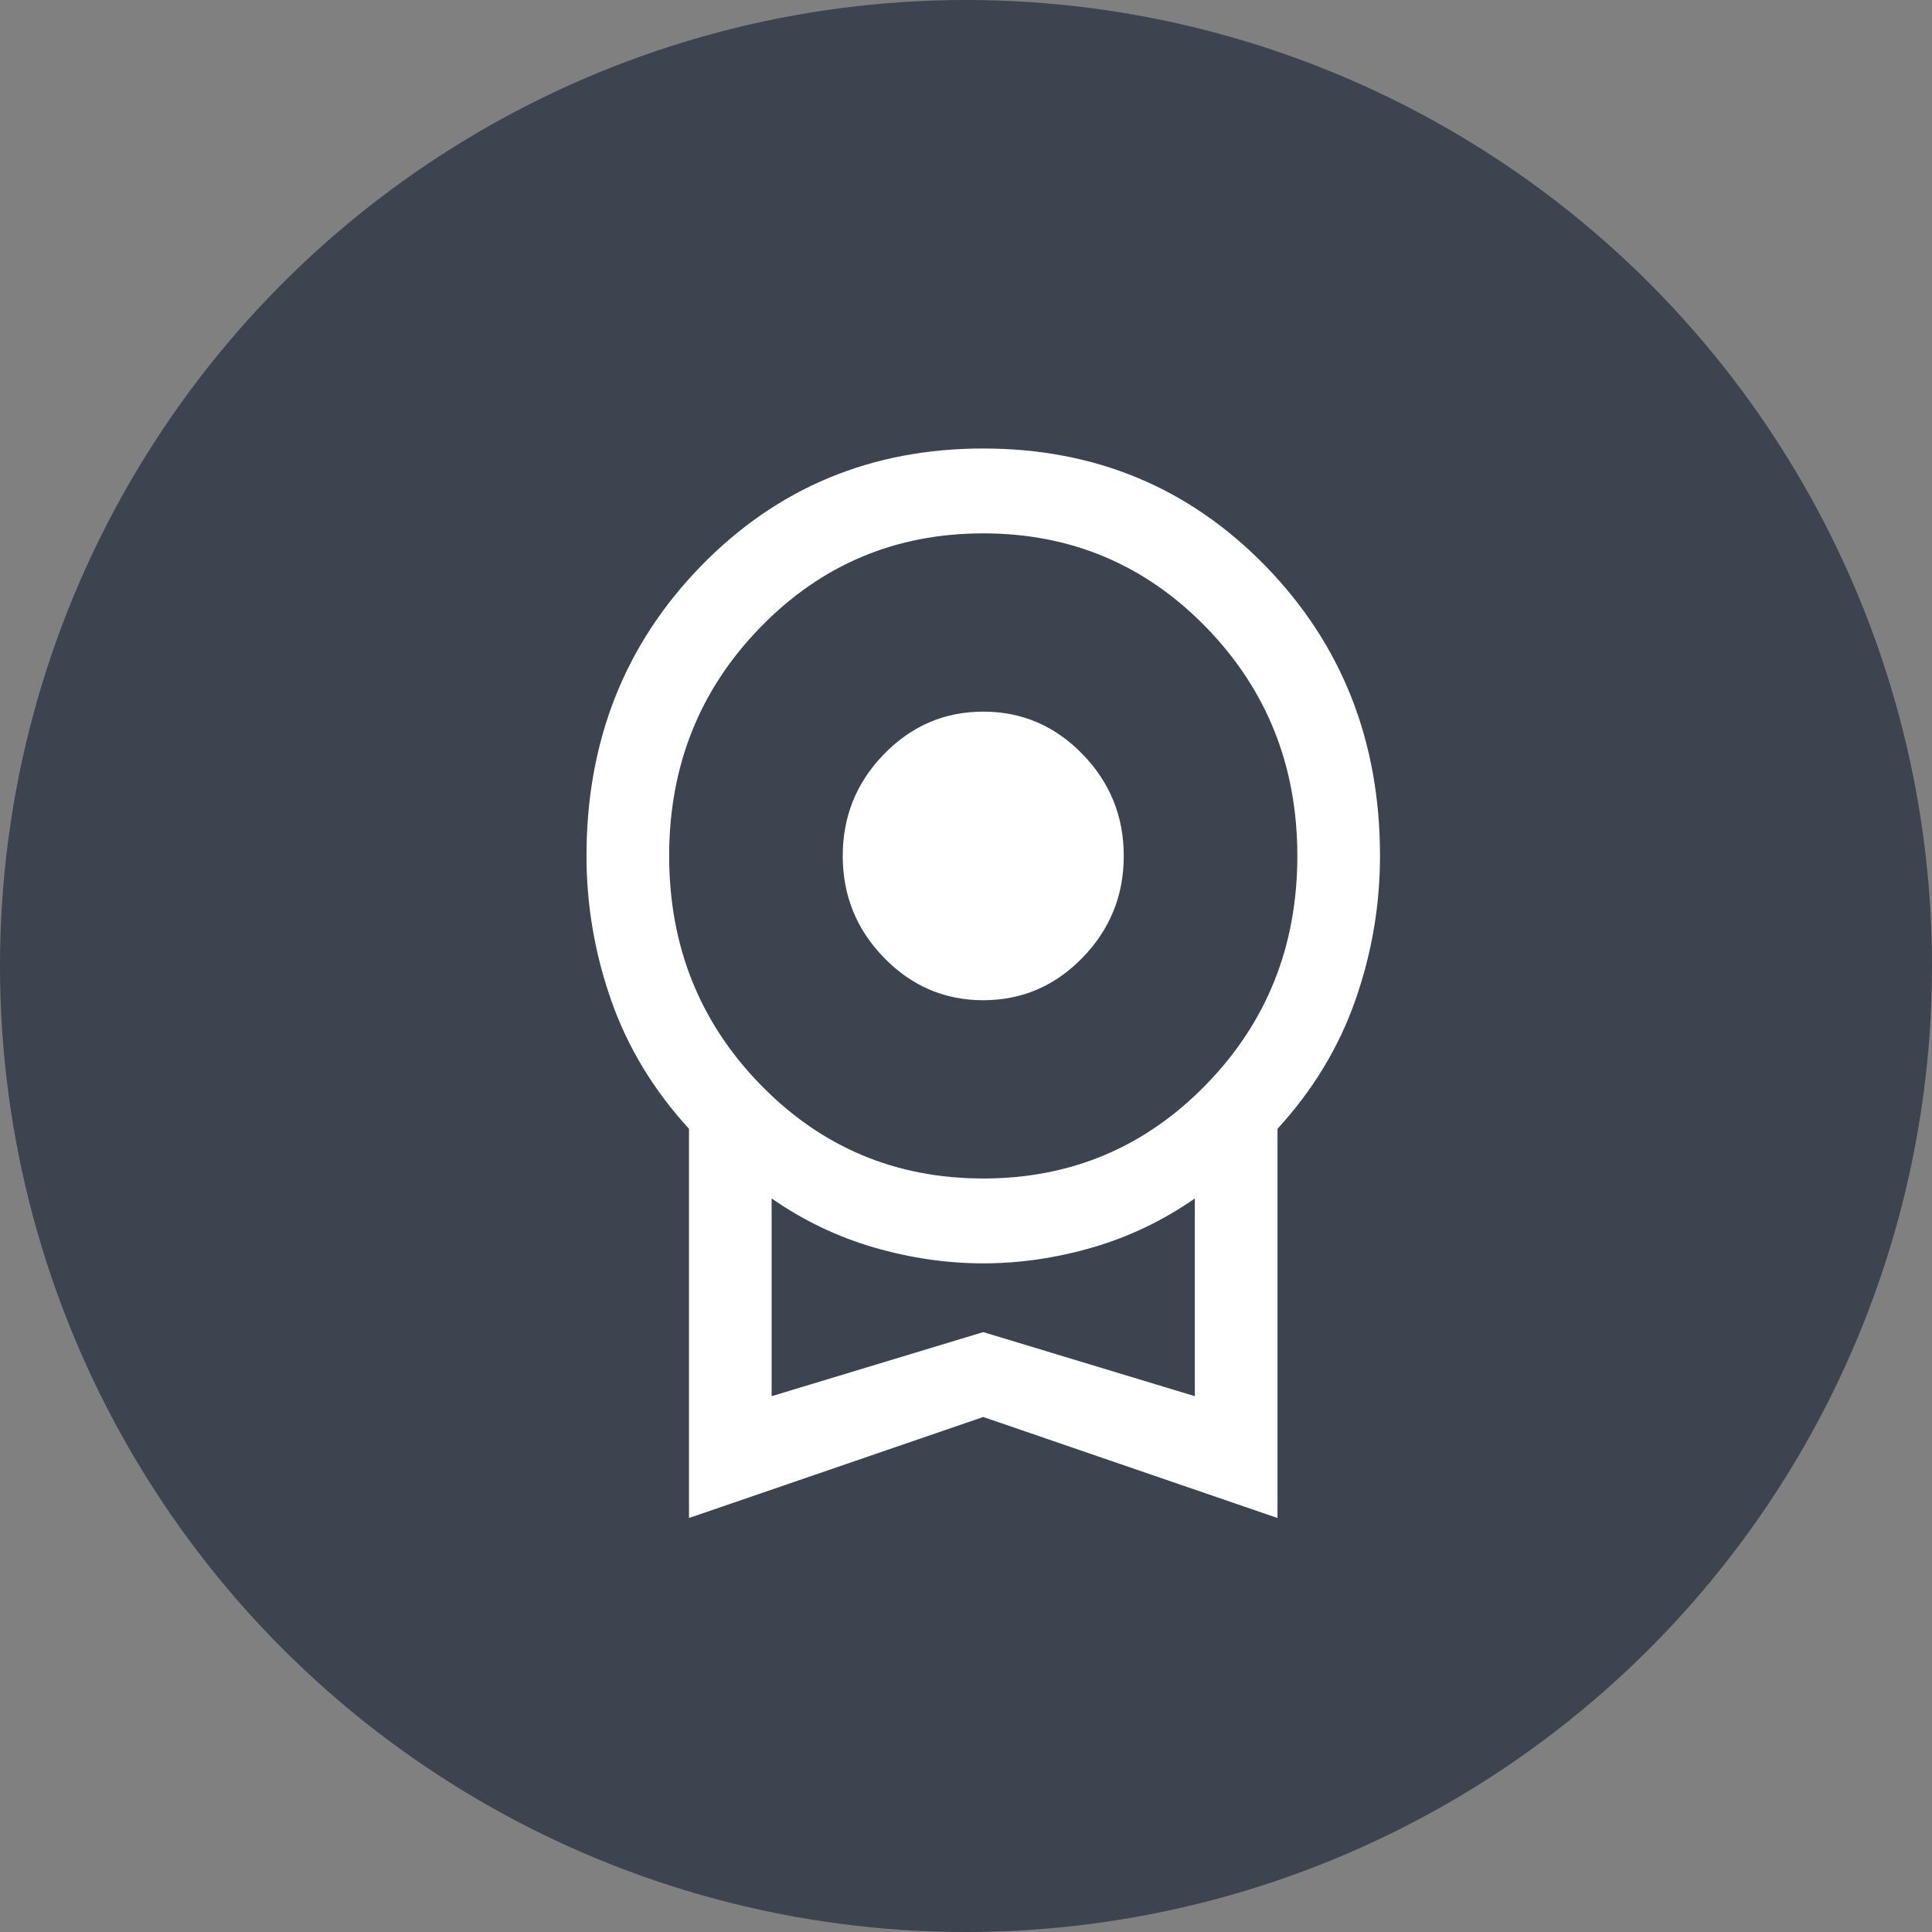 <svg xmlns="http://www.w3.org/2000/svg" width="56" height="56" viewBox="0 0 56 56" fill="none"><rect x="0" y="0" width="56" height="56" fill="#808080" stroke="none"/><circle cx="28" cy="28" r="28" fill="#3D434F"></circle><path d="M28.5 28.992C27.382 28.992 26.424 28.582 25.625 27.762C24.826 26.942 24.427 25.958 24.427 24.809C24.427 23.661 24.826 22.677 25.625 21.857C26.424 21.037 27.382 20.627 28.5 20.627C29.618 20.627 30.576 21.037 31.375 21.857C32.173 22.677 32.573 23.661 32.573 24.809C32.573 25.958 32.173 26.942 31.375 27.762C30.576 28.582 29.618 28.992 28.5 28.992ZM19.971 44V32.719C18.949 31.604 18.198 30.366 17.719 29.005C17.24 27.643 17 26.245 17 24.809C17 21.48 18.106 18.679 20.318 16.407C22.53 14.136 25.258 13 28.5 13C31.742 13 34.47 14.136 36.682 16.407C38.894 18.679 40 21.48 40 24.809C40 26.245 39.76 27.643 39.281 29.005C38.802 30.366 38.051 31.604 37.029 32.719V44L28.5 41.072L19.971 44ZM28.5 34.159C31.04 34.159 33.192 33.252 34.957 31.44C36.722 29.628 37.604 27.418 37.604 24.809C37.604 22.202 36.722 19.991 34.957 18.179C33.192 16.367 31.04 15.46 28.5 15.46C25.96 15.46 23.808 16.367 22.043 18.179C20.278 19.991 19.396 22.202 19.396 24.809C19.396 27.418 20.278 29.628 22.043 31.44C23.808 33.252 25.96 34.159 28.5 34.159ZM22.366 40.469L28.5 38.612L34.633 40.469V34.737C33.715 35.377 32.727 35.85 31.669 36.158C30.61 36.465 29.554 36.619 28.5 36.619C27.446 36.619 26.39 36.465 25.331 36.158C24.273 35.85 23.285 35.377 22.366 34.737V40.469Z" fill="white"></path></svg>